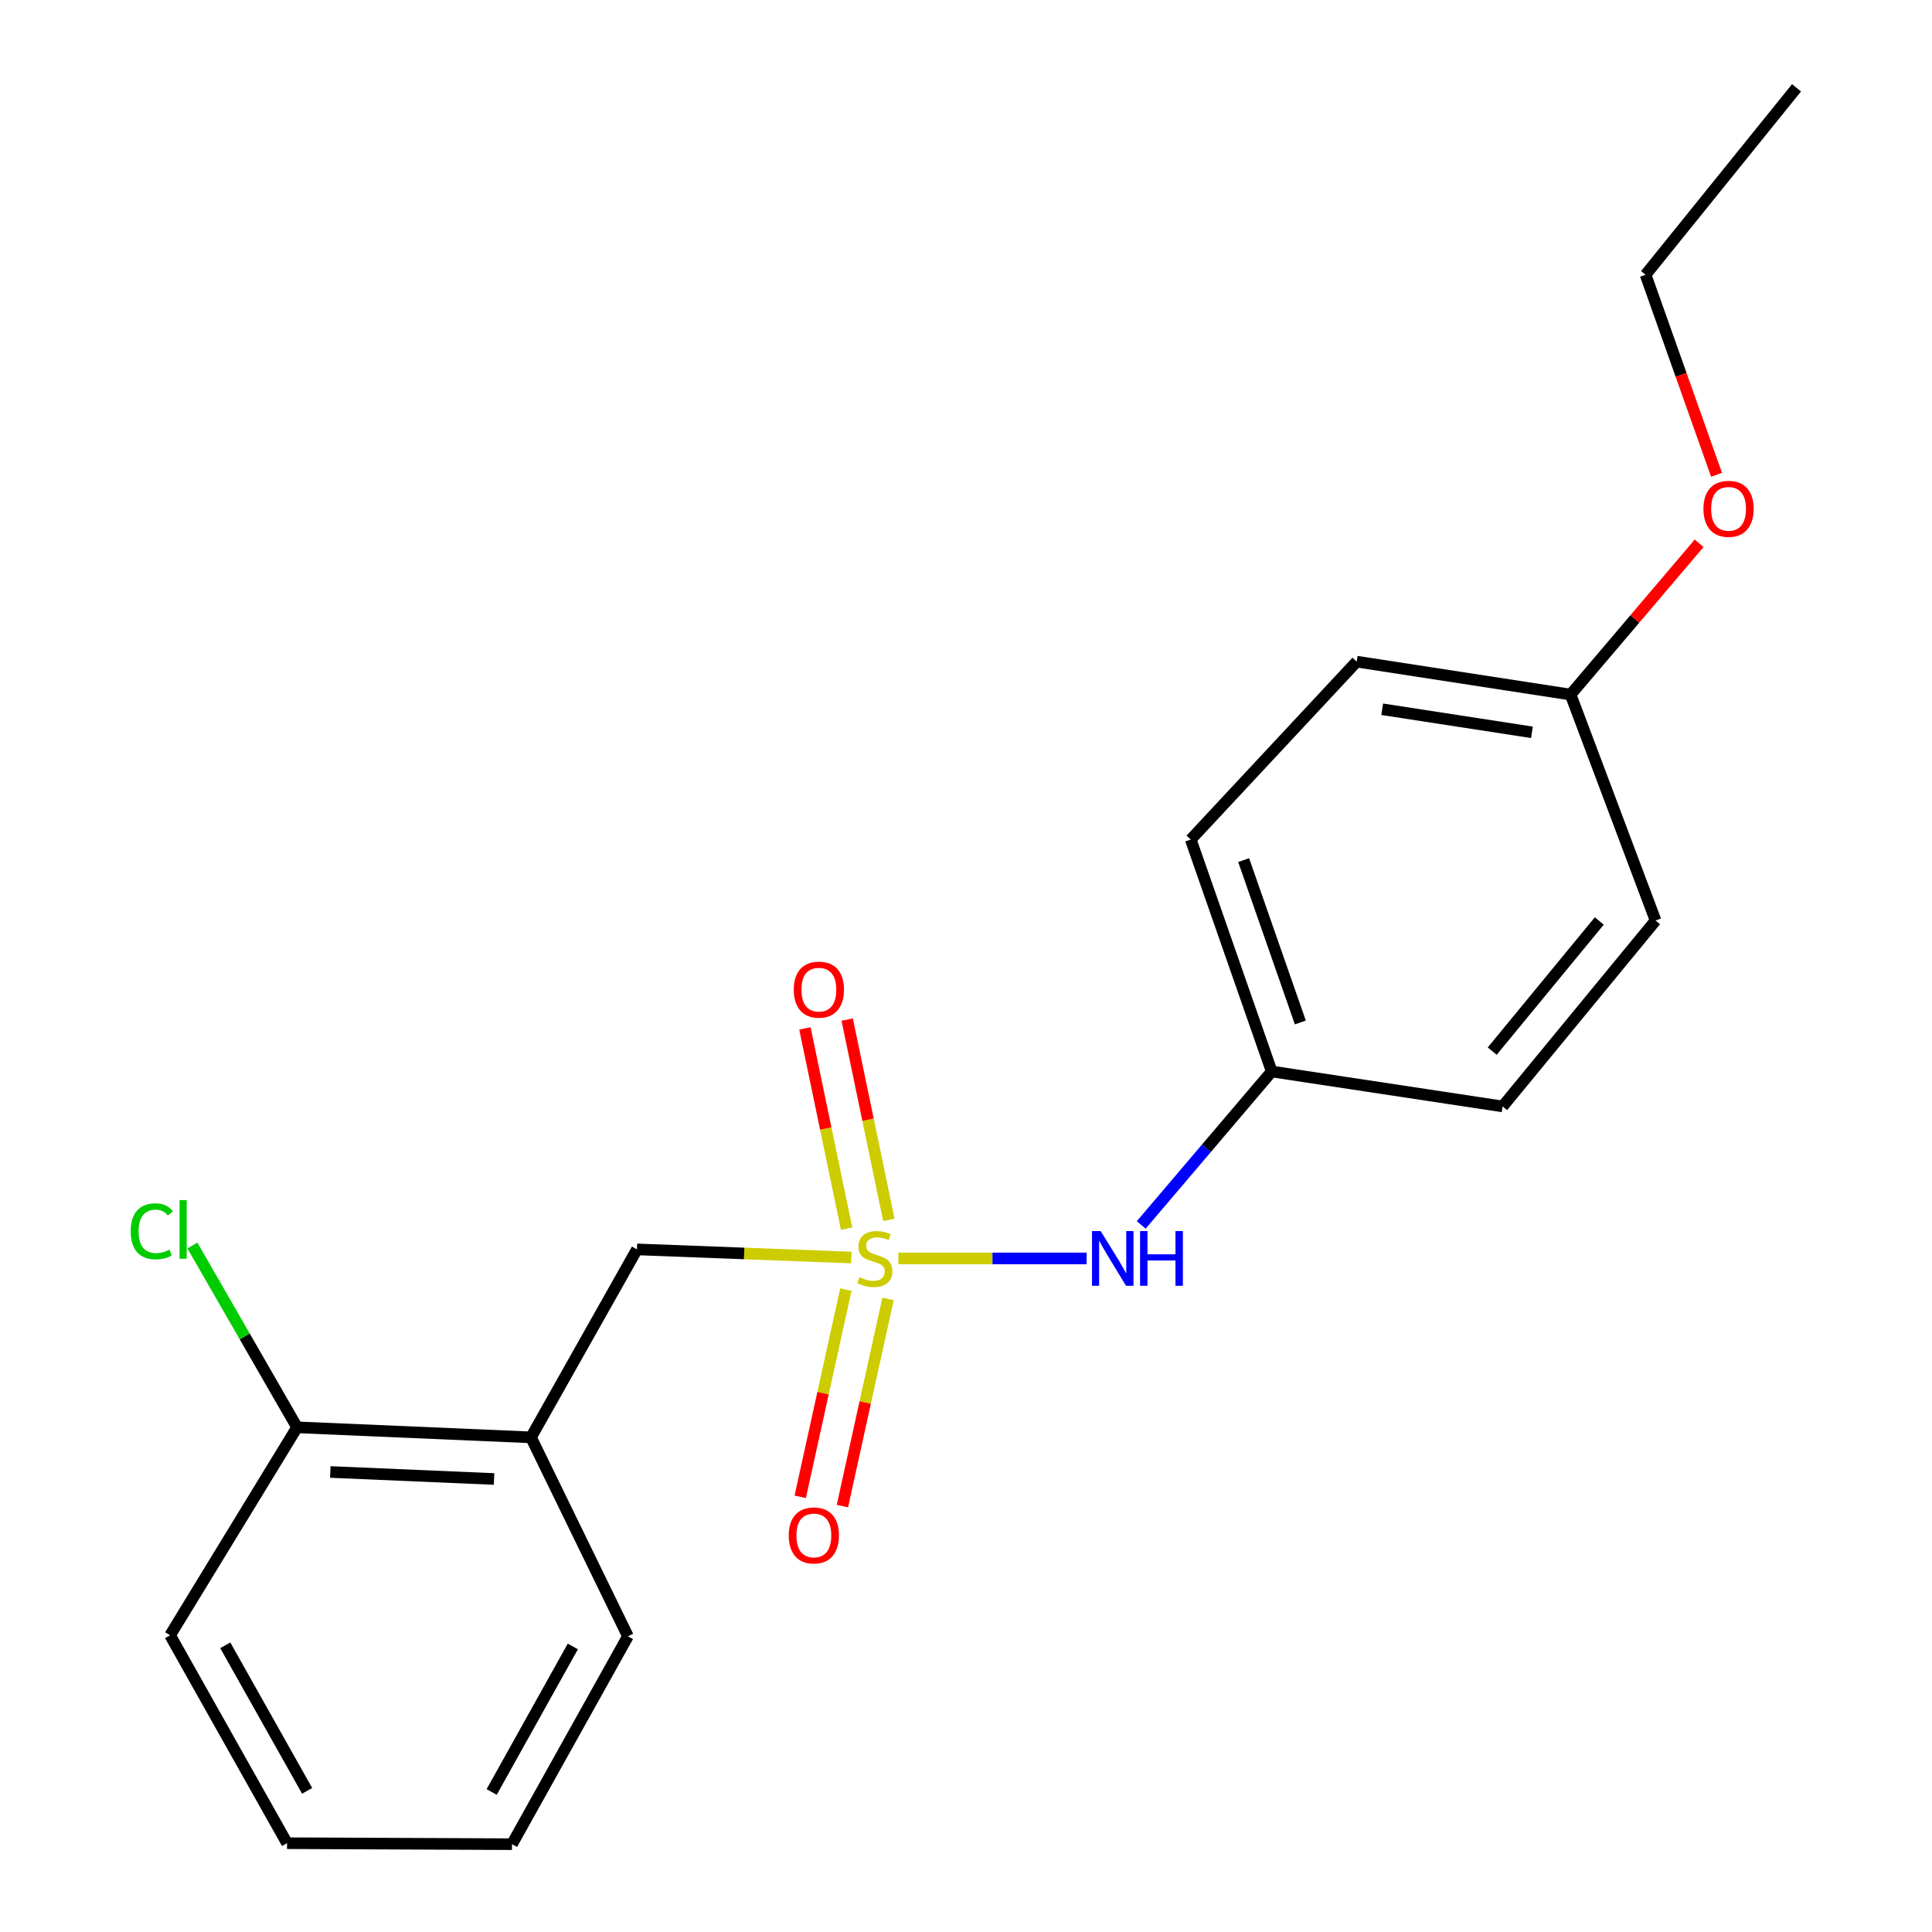 <?xml version='1.0' encoding='iso-8859-1'?>
<svg version='1.1' baseProfile='full'
              xmlns='http://www.w3.org/2000/svg'
                      xmlns:rdkit='http://www.rdkit.org/xml'
                      xmlns:xlink='http://www.w3.org/1999/xlink'
                  xml:space='preserve'
width='1000px' height='1000px' viewBox='0 0 1000 1000'>
<!-- END OF HEADER -->
<rect style='opacity:1.0;fill:#FFFFFF;stroke:none' width='1000' height='1000' x='0' y='0'> </rect>
<path class='bond-0' d='M 440.657,650.893 L 385.173,648.789' style='fill:none;fill-rule:evenodd;stroke:#CCCC00;stroke-width:6px;stroke-linecap:butt;stroke-linejoin:miter;stroke-opacity:1' />
<path class='bond-0' d='M 385.173,648.789 L 329.688,646.685' style='fill:none;fill-rule:evenodd;stroke:#000000;stroke-width:6px;stroke-linecap:butt;stroke-linejoin:miter;stroke-opacity:1' />
<path class='bond-1' d='M 464.976,651.354 L 513.711,651.354' style='fill:none;fill-rule:evenodd;stroke:#CCCC00;stroke-width:6px;stroke-linecap:butt;stroke-linejoin:miter;stroke-opacity:1' />
<path class='bond-1' d='M 513.711,651.354 L 562.445,651.354' style='fill:none;fill-rule:evenodd;stroke:#0000FF;stroke-width:6px;stroke-linecap:butt;stroke-linejoin:miter;stroke-opacity:1' />
<path class='bond-3' d='M 437.818,667.498 L 426.007,721.121' style='fill:none;fill-rule:evenodd;stroke:#CCCC00;stroke-width:6px;stroke-linecap:butt;stroke-linejoin:miter;stroke-opacity:1' />
<path class='bond-3' d='M 426.007,721.121 L 414.197,774.743' style='fill:none;fill-rule:evenodd;stroke:#FF0000;stroke-width:6px;stroke-linecap:butt;stroke-linejoin:miter;stroke-opacity:1' />
<path class='bond-3' d='M 459.646,672.306 L 447.835,725.929' style='fill:none;fill-rule:evenodd;stroke:#CCCC00;stroke-width:6px;stroke-linecap:butt;stroke-linejoin:miter;stroke-opacity:1' />
<path class='bond-3' d='M 447.835,725.929 L 436.024,779.551' style='fill:none;fill-rule:evenodd;stroke:#FF0000;stroke-width:6px;stroke-linecap:butt;stroke-linejoin:miter;stroke-opacity:1' />
<path class='bond-4' d='M 460.08,631.402 L 449.294,579.572' style='fill:none;fill-rule:evenodd;stroke:#CCCC00;stroke-width:6px;stroke-linecap:butt;stroke-linejoin:miter;stroke-opacity:1' />
<path class='bond-4' d='M 449.294,579.572 L 438.507,527.743' style='fill:none;fill-rule:evenodd;stroke:#FF0000;stroke-width:6px;stroke-linecap:butt;stroke-linejoin:miter;stroke-opacity:1' />
<path class='bond-4' d='M 438.198,635.956 L 427.411,584.126' style='fill:none;fill-rule:evenodd;stroke:#CCCC00;stroke-width:6px;stroke-linecap:butt;stroke-linejoin:miter;stroke-opacity:1' />
<path class='bond-4' d='M 427.411,584.126 L 416.625,532.297' style='fill:none;fill-rule:evenodd;stroke:#FF0000;stroke-width:6px;stroke-linecap:butt;stroke-linejoin:miter;stroke-opacity:1' />
<path class='bond-2' d='M 329.688,646.685 L 274.841,743.974' style='fill:none;fill-rule:evenodd;stroke:#000000;stroke-width:6px;stroke-linecap:butt;stroke-linejoin:miter;stroke-opacity:1' />
<path class='bond-6' d='M 590.701,634.019 L 624.468,594.309' style='fill:none;fill-rule:evenodd;stroke:#0000FF;stroke-width:6px;stroke-linecap:butt;stroke-linejoin:miter;stroke-opacity:1' />
<path class='bond-6' d='M 624.468,594.309 L 658.236,554.599' style='fill:none;fill-rule:evenodd;stroke:#000000;stroke-width:6px;stroke-linecap:butt;stroke-linejoin:miter;stroke-opacity:1' />
<path class='bond-5' d='M 274.841,743.974 L 153.761,738.784' style='fill:none;fill-rule:evenodd;stroke:#000000;stroke-width:6px;stroke-linecap:butt;stroke-linejoin:miter;stroke-opacity:1' />
<path class='bond-5' d='M 255.722,765.526 L 170.966,761.893' style='fill:none;fill-rule:evenodd;stroke:#000000;stroke-width:6px;stroke-linecap:butt;stroke-linejoin:miter;stroke-opacity:1' />
<path class='bond-14' d='M 274.841,743.974 L 325.019,846.938' style='fill:none;fill-rule:evenodd;stroke:#000000;stroke-width:6px;stroke-linecap:butt;stroke-linejoin:miter;stroke-opacity:1' />
<path class='bond-7' d='M 153.761,738.784 L 126.668,691.727' style='fill:none;fill-rule:evenodd;stroke:#000000;stroke-width:6px;stroke-linecap:butt;stroke-linejoin:miter;stroke-opacity:1' />
<path class='bond-7' d='M 126.668,691.727 L 99.574,644.67' style='fill:none;fill-rule:evenodd;stroke:#00CC00;stroke-width:6px;stroke-linecap:butt;stroke-linejoin:miter;stroke-opacity:1' />
<path class='bond-15' d='M 153.761,738.784 L 88.036,846.416' style='fill:none;fill-rule:evenodd;stroke:#000000;stroke-width:6px;stroke-linecap:butt;stroke-linejoin:miter;stroke-opacity:1' />
<path class='bond-9' d='M 658.236,554.599 L 777.752,572.691' style='fill:none;fill-rule:evenodd;stroke:#000000;stroke-width:6px;stroke-linecap:butt;stroke-linejoin:miter;stroke-opacity:1' />
<path class='bond-10' d='M 658.236,554.599 L 616.328,434.549' style='fill:none;fill-rule:evenodd;stroke:#000000;stroke-width:6px;stroke-linecap:butt;stroke-linejoin:miter;stroke-opacity:1' />
<path class='bond-10' d='M 673.052,529.225 L 643.716,445.19' style='fill:none;fill-rule:evenodd;stroke:#000000;stroke-width:6px;stroke-linecap:butt;stroke-linejoin:miter;stroke-opacity:1' />
<path class='bond-8' d='M 812.93,359.511 L 702.218,342.462' style='fill:none;fill-rule:evenodd;stroke:#000000;stroke-width:6px;stroke-linecap:butt;stroke-linejoin:miter;stroke-opacity:1' />
<path class='bond-8' d='M 792.921,379.045 L 715.423,367.11' style='fill:none;fill-rule:evenodd;stroke:#000000;stroke-width:6px;stroke-linecap:butt;stroke-linejoin:miter;stroke-opacity:1' />
<path class='bond-13' d='M 812.93,359.511 L 846.201,320.359' style='fill:none;fill-rule:evenodd;stroke:#000000;stroke-width:6px;stroke-linecap:butt;stroke-linejoin:miter;stroke-opacity:1' />
<path class='bond-13' d='M 846.201,320.359 L 879.472,281.207' style='fill:none;fill-rule:evenodd;stroke:#FF0000;stroke-width:6px;stroke-linecap:butt;stroke-linejoin:miter;stroke-opacity:1' />
<path class='bond-20' d='M 812.93,359.511 L 856.924,476.457' style='fill:none;fill-rule:evenodd;stroke:#000000;stroke-width:6px;stroke-linecap:butt;stroke-linejoin:miter;stroke-opacity:1' />
<path class='bond-12' d='M 777.752,572.691 L 856.924,476.457' style='fill:none;fill-rule:evenodd;stroke:#000000;stroke-width:6px;stroke-linecap:butt;stroke-linejoin:miter;stroke-opacity:1' />
<path class='bond-12' d='M 772.367,544.055 L 827.788,476.692' style='fill:none;fill-rule:evenodd;stroke:#000000;stroke-width:6px;stroke-linecap:butt;stroke-linejoin:miter;stroke-opacity:1' />
<path class='bond-11' d='M 616.328,434.549 L 702.218,342.462' style='fill:none;fill-rule:evenodd;stroke:#000000;stroke-width:6px;stroke-linecap:butt;stroke-linejoin:miter;stroke-opacity:1' />
<path class='bond-16' d='M 888.478,245.758 L 870.112,193.984' style='fill:none;fill-rule:evenodd;stroke:#FF0000;stroke-width:6px;stroke-linecap:butt;stroke-linejoin:miter;stroke-opacity:1' />
<path class='bond-16' d='M 870.112,193.984 L 851.746,142.21' style='fill:none;fill-rule:evenodd;stroke:#000000;stroke-width:6px;stroke-linecap:butt;stroke-linejoin:miter;stroke-opacity:1' />
<path class='bond-17' d='M 325.019,846.938 L 265.007,954.545' style='fill:none;fill-rule:evenodd;stroke:#000000;stroke-width:6px;stroke-linecap:butt;stroke-linejoin:miter;stroke-opacity:1' />
<path class='bond-17' d='M 296.497,852.192 L 254.488,927.518' style='fill:none;fill-rule:evenodd;stroke:#000000;stroke-width:6px;stroke-linecap:butt;stroke-linejoin:miter;stroke-opacity:1' />
<path class='bond-21' d='M 88.036,846.416 L 148.57,954.036' style='fill:none;fill-rule:evenodd;stroke:#000000;stroke-width:6px;stroke-linecap:butt;stroke-linejoin:miter;stroke-opacity:1' />
<path class='bond-21' d='M 116.597,851.602 L 158.971,926.936' style='fill:none;fill-rule:evenodd;stroke:#000000;stroke-width:6px;stroke-linecap:butt;stroke-linejoin:miter;stroke-opacity:1' />
<path class='bond-18' d='M 851.746,142.21 L 929.876,45.455' style='fill:none;fill-rule:evenodd;stroke:#000000;stroke-width:6px;stroke-linecap:butt;stroke-linejoin:miter;stroke-opacity:1' />
<path class='bond-19' d='M 265.007,954.545 L 148.57,954.036' style='fill:none;fill-rule:evenodd;stroke:#000000;stroke-width:6px;stroke-linecap:butt;stroke-linejoin:miter;stroke-opacity:1' />
<path  class='atom-0' d='M 444.818 661.074
Q 445.138 661.194, 446.458 661.754
Q 447.778 662.314, 449.218 662.674
Q 450.698 662.994, 452.138 662.994
Q 454.818 662.994, 456.378 661.714
Q 457.938 660.394, 457.938 658.114
Q 457.938 656.554, 457.138 655.594
Q 456.378 654.634, 455.178 654.114
Q 453.978 653.594, 451.978 652.994
Q 449.458 652.234, 447.938 651.514
Q 446.458 650.794, 445.378 649.274
Q 444.338 647.754, 444.338 645.194
Q 444.338 641.634, 446.738 639.434
Q 449.178 637.234, 453.978 637.234
Q 457.258 637.234, 460.978 638.794
L 460.058 641.874
Q 456.658 640.474, 454.098 640.474
Q 451.338 640.474, 449.818 641.634
Q 448.298 642.754, 448.338 644.714
Q 448.338 646.234, 449.098 647.154
Q 449.898 648.074, 451.018 648.594
Q 452.178 649.114, 454.098 649.714
Q 456.658 650.514, 458.178 651.314
Q 459.698 652.114, 460.778 653.754
Q 461.898 655.354, 461.898 658.114
Q 461.898 662.034, 459.258 664.154
Q 456.658 666.234, 452.298 666.234
Q 449.778 666.234, 447.858 665.674
Q 445.978 665.154, 443.738 664.234
L 444.818 661.074
' fill='#CCCC00'/>
<path  class='atom-2' d='M 569.699 637.194
L 578.979 652.194
Q 579.899 653.674, 581.379 656.354
Q 582.859 659.034, 582.939 659.194
L 582.939 637.194
L 586.699 637.194
L 586.699 665.514
L 582.819 665.514
L 572.859 649.114
Q 571.699 647.194, 570.459 644.994
Q 569.259 642.794, 568.899 642.114
L 568.899 665.514
L 565.219 665.514
L 565.219 637.194
L 569.699 637.194
' fill='#0000FF'/>
<path  class='atom-2' d='M 590.099 637.194
L 593.939 637.194
L 593.939 649.234
L 608.419 649.234
L 608.419 637.194
L 612.259 637.194
L 612.259 665.514
L 608.419 665.514
L 608.419 652.434
L 593.939 652.434
L 593.939 665.514
L 590.099 665.514
L 590.099 637.194
' fill='#0000FF'/>
<path  class='atom-4' d='M 408.253 794.741
Q 408.253 787.941, 411.613 784.141
Q 414.973 780.341, 421.253 780.341
Q 427.533 780.341, 430.893 784.141
Q 434.253 787.941, 434.253 794.741
Q 434.253 801.621, 430.853 805.541
Q 427.453 809.421, 421.253 809.421
Q 415.013 809.421, 411.613 805.541
Q 408.253 801.661, 408.253 794.741
M 421.253 806.221
Q 425.573 806.221, 427.893 803.341
Q 430.253 800.421, 430.253 794.741
Q 430.253 789.181, 427.893 786.381
Q 425.573 783.541, 421.253 783.541
Q 416.933 783.541, 414.573 786.341
Q 412.253 789.141, 412.253 794.741
Q 412.253 800.461, 414.573 803.341
Q 416.933 806.221, 421.253 806.221
' fill='#FF0000'/>
<path  class='atom-5' d='M 410.848 512.236
Q 410.848 505.436, 414.208 501.636
Q 417.568 497.836, 423.848 497.836
Q 430.128 497.836, 433.488 501.636
Q 436.848 505.436, 436.848 512.236
Q 436.848 519.116, 433.448 523.036
Q 430.048 526.916, 423.848 526.916
Q 417.608 526.916, 414.208 523.036
Q 410.848 519.156, 410.848 512.236
M 423.848 523.716
Q 428.168 523.716, 430.488 520.836
Q 432.848 517.916, 432.848 512.236
Q 432.848 506.676, 430.488 503.876
Q 428.168 501.036, 423.848 501.036
Q 419.528 501.036, 417.168 503.836
Q 414.848 506.636, 414.848 512.236
Q 414.848 517.956, 417.168 520.836
Q 419.528 523.716, 423.848 523.716
' fill='#FF0000'/>
<path  class='atom-8' d='M 67.659 637.321
Q 67.659 630.281, 70.939 626.601
Q 74.259 622.881, 80.539 622.881
Q 86.379 622.881, 89.499 627.001
L 86.859 629.161
Q 84.579 626.161, 80.539 626.161
Q 76.259 626.161, 73.979 629.041
Q 71.739 631.881, 71.739 637.321
Q 71.739 642.921, 74.059 645.801
Q 76.419 648.681, 80.979 648.681
Q 84.099 648.681, 87.739 646.801
L 88.859 649.801
Q 87.379 650.761, 85.139 651.321
Q 82.899 651.881, 80.419 651.881
Q 74.259 651.881, 70.939 648.121
Q 67.659 644.361, 67.659 637.321
' fill='#00CC00'/>
<path  class='atom-8' d='M 92.939 621.161
L 96.619 621.161
L 96.619 651.521
L 92.939 651.521
L 92.939 621.161
' fill='#00CC00'/>
<path  class='atom-14' d='M 881.698 263.37
Q 881.698 256.57, 885.058 252.77
Q 888.418 248.97, 894.698 248.97
Q 900.978 248.97, 904.338 252.77
Q 907.698 256.57, 907.698 263.37
Q 907.698 270.25, 904.298 274.17
Q 900.898 278.05, 894.698 278.05
Q 888.458 278.05, 885.058 274.17
Q 881.698 270.29, 881.698 263.37
M 894.698 274.85
Q 899.018 274.85, 901.338 271.97
Q 903.698 269.05, 903.698 263.37
Q 903.698 257.81, 901.338 255.01
Q 899.018 252.17, 894.698 252.17
Q 890.378 252.17, 888.018 254.97
Q 885.698 257.77, 885.698 263.37
Q 885.698 269.09, 888.018 271.97
Q 890.378 274.85, 894.698 274.85
' fill='#FF0000'/>
</svg>
